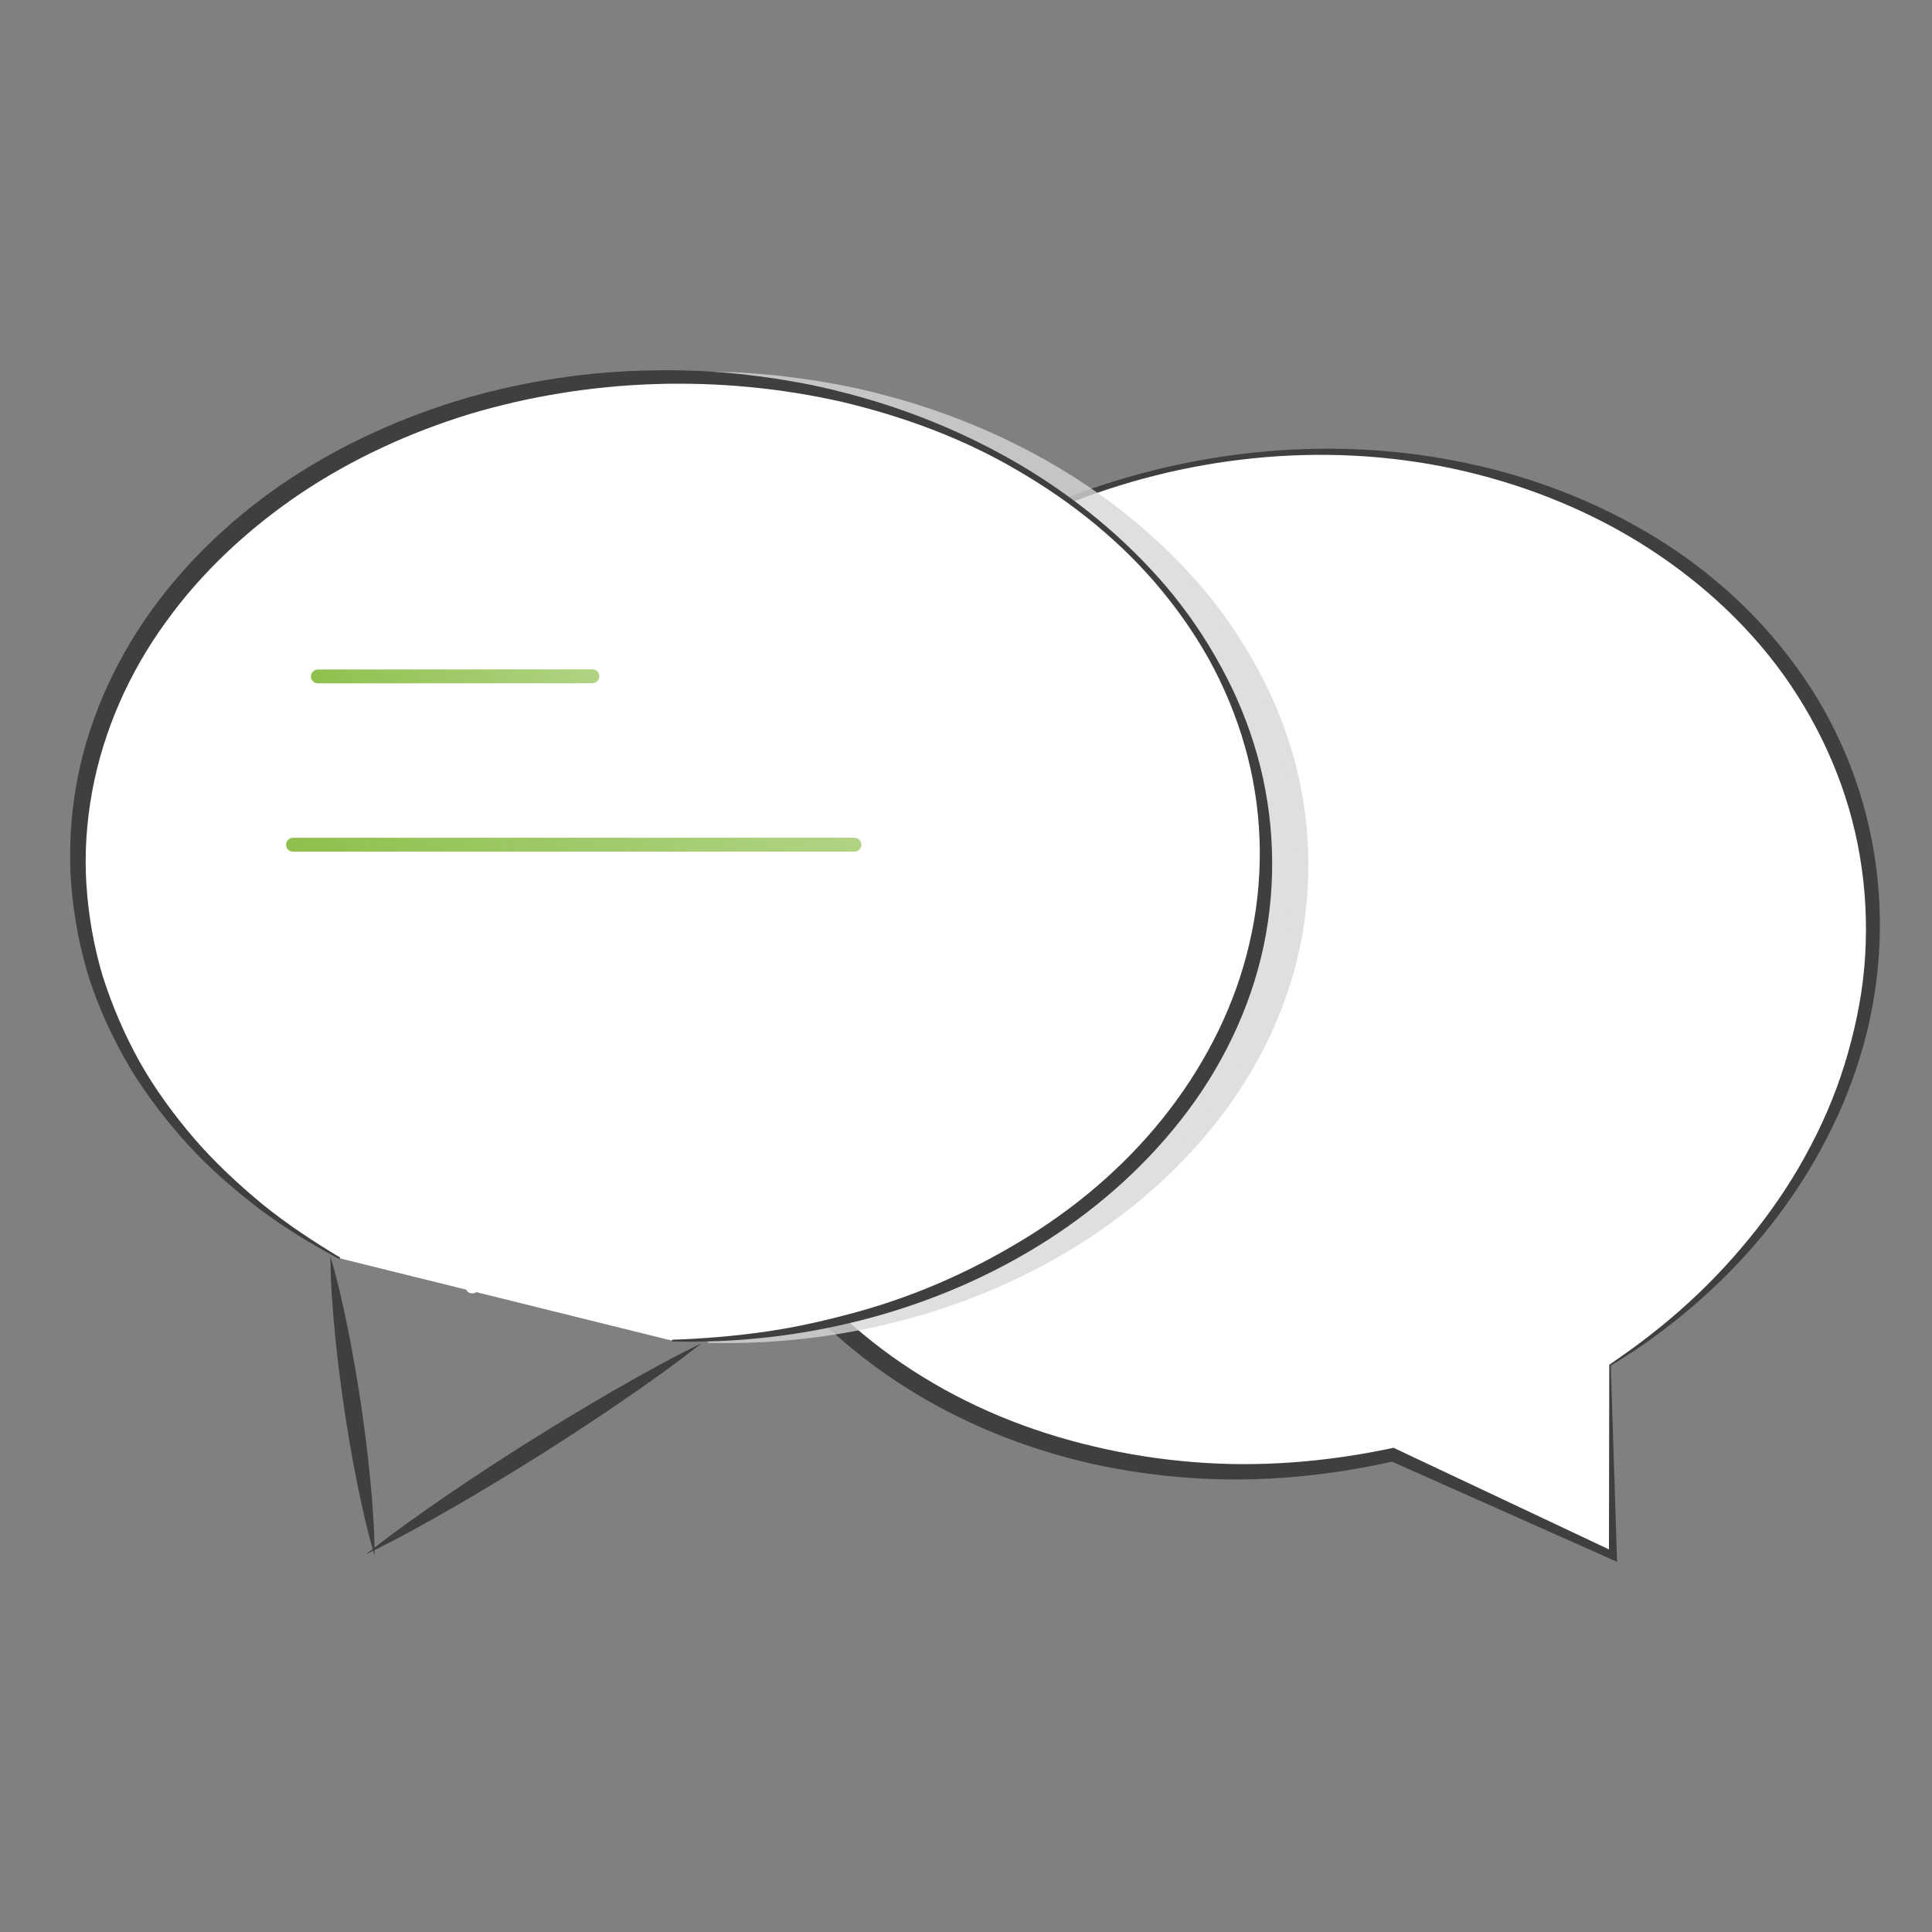 <?xml version="1.0" encoding="utf-8"?>
<!-- Generator: Adobe Illustrator 24.2.2, SVG Export Plug-In . SVG Version: 6.00 Build 0)  -->
<svg version="1.1" id="Calque_1" xmlns="http://www.w3.org/2000/svg" xmlns:xlink="http://www.w3.org/1999/xlink" x="0px" y="0px"
	 viewBox="0 0 1360.63 1360.63" style="enable-background:new 0 0 1360.63 1360.63;" xml:space="preserve">
<rect x="0" y="0" width="1360.63" height="1360.63" fill="#808080" stroke="none"/>
<style type="text/css">
	.st0{fill:#FFFFFF;stroke:#303B4C;stroke-miterlimit:10;}
	.st1{fill:#FFFFFF;}
	.st2{fill:#3F3F3F;}
	.st3{opacity:0.79;}
	.st4{fill:#D6D6D6;}
	.st5{fill:none;stroke:#D6D6D6;stroke-miterlimit:10;}
	.st6{fill:none;stroke:#303B4C;stroke-miterlimit:10;}
	.st7{fill:url(#SVGID_1_);}
	.st8{fill:url(#SVGID_2_);}
</style>
<g>
	<path class="st0" d="M861.45,1045.09"/>
	<g>
		<path class="st1" d="M1133.88,961.45c59.68-37.91,107.67-87.73,139.85-143.95c40.55-70.86,55.96-151.89,37.93-232.07
			c-43.1-191.74-261.08-306.04-486.87-255.28S450.9,577.48,494.01,769.22s261.08,306.04,486.87,255.28l155.03,71.07L1133.88,961.45z
			"/>
		<path class="st2" d="M1133.34,961.16c9.96-6.93,19.7-13.67,28.9-21.01c9.32-7.24,18.37-14.81,27.03-22.8
			c17.46-15.84,33.37-33.28,47.93-51.71c14.47-18.51,27.41-38.19,38.18-59.01c10.92-20.73,19.71-42.54,26.06-65.02
			c6.37-22.45,10.78-45.49,12.12-68.77c1.4-23.26,0.18-46.65-3.68-69.6c-7.69-45.96-26.55-89.72-53.55-127.6
			c-27.13-37.9-62.67-69.5-102.46-94.03c-39.91-24.48-84.32-41.6-130.27-51.5c-92.13-19.76-190.18-8.99-277.2,26.98
			c-43.52,18.07-84.17,42.93-120.03,73.29c-35.68,30.55-66.36,66.92-89.43,107.6c-23.17,40.57-38.37,85.7-43.01,131.99
			c-4.8,46.24,1.34,93.49,17.72,136.9c16.28,43.5,43.12,82.63,76.39,114.98c33.37,32.35,73.33,57.8,116.38,75.67
			c21.54,8.93,43.85,16.01,66.58,21.28c22.71,5.38,45.86,9,69.17,10.86c46.64,3.83,93.81-0.02,139.68-9.7l1.59-0.34l1.37,0.65
			l154.25,72.77l-3.95,2.57L1133.34,961.16z M1134.41,961.74l4.28,133.79l0.14,4.4l-4.09-1.82l-155.81-69.37l2.96,0.31
			c-46.57,10.5-94.69,15.12-142.52,11.86c-23.9-1.59-47.7-4.94-71.12-10.19c-23.38-5.35-46.36-12.57-68.59-21.7
			c-44.41-18.28-85.81-44.43-120.55-77.91c-34.84-33.33-62.24-74.62-78.9-119.95c-16.71-45.29-22.68-94.45-17.34-142.33
			c5.28-47.93,21.76-94.2,46.02-135.47c24.35-41.32,56.54-77.61,93.3-107.93c36.87-30.32,78.63-54.19,122.55-72.33
			c88.18-35.32,186.29-46.69,279.99-28.6c46.76,8.99,92.32,25.37,133.68,49.55c41.41,24,78.27,56.41,106.53,95.41
			c28.47,38.83,47.5,84.6,55.03,132.14c7.67,47.53,4.14,96.73-9.97,142.59c-7,22.95-16.46,45.08-28.04,66
			c-11.43,21.01-25.01,40.76-40.08,59.24c-15.2,18.38-32,35.38-50.07,50.82c-8.99,7.78-18.36,15.1-27.96,22.08
			C1154.24,949.35,1144.28,955.75,1134.41,961.74z"/>
	</g>
	<g>
		<g class="st3">
			<path class="st4" d="M498.74,945.15c231.1,0,418.45-151.94,418.45-339.37S729.85,266.41,498.74,266.41S80.3,418.35,80.3,605.78
				c0,117.14,73.18,220.42,184.49,281.41"/>
			<path class="st4" d="M498.74,944.54c22.31-0.76,44.53-2.6,66.54-5.8c22.02-3.19,43.71-8.21,65.07-14.13
				c42.77-11.87,83.52-30.34,120.91-53.8c37.39-23.46,70.97-53.11,97.71-88.02c26.71-34.85,46.74-74.91,56.52-117.71
				c9.99-42.69,9.7-87.89-1.18-130.66c-5.4-21.39-13.36-42.17-23.5-61.86c-10.22-19.66-22.71-38.13-36.8-55.27
				c-28.2-34.37-63.4-62.67-101.79-84.95c-38.33-22.59-80.52-38.05-123.62-48.29c-86.5-19.63-177.86-16.7-262.42,8.57
				c-42.16,12.96-82.65,31.51-119.19,56.03c-36.4,24.61-69.13,54.84-94.69,90.44c-25.77,35.38-43.93,76.28-51.88,119.29
				c-3.96,21.49-5.45,43.49-4.08,65.36c1.44,21.85,5.17,43.57,11.47,64.62c6.65,20.93,15.36,41.22,26.07,60.5
				c10.86,19.21,23.98,37.1,38.35,53.92c14.48,16.77,30.77,31.92,47.86,46.11c17.26,14.02,35.88,26.3,55.01,37.78l-0.59,1.07
				c-19.71-10.55-38.91-22.22-56.84-35.74c-17.76-13.68-34.92-28.37-50.04-45.1c-15.08-16.72-28.97-34.62-40.64-54.01
				c-11.51-19.47-21.15-40.09-28.28-61.67c-6.88-21.65-11.13-44.11-13-66.78c-1.8-22.7-0.64-45.61,3.12-68.1
				c7.47-45.06,26.48-87.83,52.89-124.85c26.58-37,60.42-68.43,98.22-93.43c37.91-24.93,79.66-43.57,122.96-56.44
				c43.42-12.53,88.46-19.29,133.54-19.79c11.27-0.34,22.53,0.15,33.79,0.46c11.24,0.82,22.48,1.49,33.65,2.97
				c22.34,2.71,44.56,6.55,66.31,12.3c43.56,11.15,85.56,28.24,124.21,51.08c38.59,22.87,73.74,51.7,102.87,85.94
				c14.47,17.19,27.23,35.84,37.98,55.62c10.83,19.73,19.53,40.7,25.64,62.46c12.28,43.5,13.93,90.12,4.54,134.62
				c-9.44,44.52-29.97,86.44-57.97,122.08c-27.97,35.75-62.75,65.8-101.22,89.4c-77.15,47.25-168.17,69.18-257.48,67.01V944.54z"/>
		</g>
		<g>
			<g>
				<path class="st1" d="M473.23,944.15c231.1,0,418.45-151.94,418.45-339.37S704.34,265.41,473.23,265.41
					S54.78,417.35,54.78,604.78c0,117.14,73.18,220.42,184.49,281.41"/>
				<path class="st2" d="M473.23,943.54c22.31-0.76,44.53-2.6,66.54-5.8c22.02-3.19,43.71-8.21,65.07-14.13
					c42.77-11.87,83.52-30.34,120.91-53.8c37.39-23.46,70.97-53.11,97.71-88.02c26.71-34.85,46.74-74.91,56.52-117.71
					c9.99-42.69,9.7-87.89-1.18-130.66c-5.4-21.39-13.36-42.17-23.5-61.86c-10.22-19.66-22.71-38.13-36.8-55.27
					c-28.2-34.37-63.4-62.67-101.79-84.95c-38.33-22.59-80.52-38.05-123.62-48.29c-86.5-19.63-177.86-16.7-262.42,8.57
					c-42.16,12.96-82.65,31.51-119.19,56.03c-36.4,24.61-69.13,54.84-94.69,90.44c-25.77,35.38-43.93,76.28-51.88,119.29
					c-3.96,21.49-5.45,43.49-4.08,65.36c1.44,21.85,5.17,43.57,11.47,64.62c6.65,20.93,15.36,41.22,26.07,60.5
					c10.86,19.21,23.98,37.1,38.35,53.92c14.48,16.77,30.77,31.92,47.86,46.11c17.26,14.02,35.88,26.3,55.01,37.78l-0.59,1.07
					c-19.71-10.55-38.91-22.22-56.84-35.74c-17.76-13.68-34.92-28.37-50.04-45.1c-15.08-16.72-28.97-34.62-40.64-54.01
					c-11.51-19.47-21.15-40.09-28.28-61.67c-6.88-21.65-11.13-44.11-13-66.78c-1.8-22.7-0.64-45.61,3.12-68.1
					c7.47-45.06,26.48-87.83,52.89-124.85c26.58-37,60.42-68.43,98.22-93.43c37.91-24.93,79.66-43.57,122.96-56.44
					c43.42-12.53,88.46-19.29,133.54-19.79c11.27-0.34,22.53,0.15,33.79,0.46c11.24,0.82,22.48,1.49,33.65,2.97
					c22.34,2.71,44.56,6.55,66.31,12.3c43.56,11.15,85.56,28.24,124.21,51.08c38.59,22.87,73.74,51.7,102.87,85.94
					c14.47,17.19,27.23,35.84,37.98,55.62c10.83,19.73,19.53,40.7,25.64,62.46c12.28,43.5,13.93,90.12,4.54,134.62
					c-9.44,44.52-29.97,86.44-57.97,122.08c-27.97,35.75-62.75,65.8-101.22,89.4c-77.15,47.25-168.17,69.18-257.48,67.01V943.54z"/>
			</g>
		</g>
	</g>
	<g>
		<g class="st3">
			<path class="st4" d="M476.23,945.15"/>
			<path class="st5" d="M476.23,945.15"/>
		</g>
		<g>
			<path class="st1" d="M473.23,944.15"/>
			<path class="st6" d="M473.23,944.15"/>
		</g>
	</g>
	<path class="st2" d="M232.71,884.84c5.09,17.19,8.99,34.56,12.47,51.99c3.56,17.42,6.41,34.94,9.12,52.49
		c2.49,17.58,4.82,35.18,6.46,52.88c1.71,17.69,2.99,35.45,3.07,53.38c-5.11-17.19-9.01-34.56-12.49-51.99
		c-3.55-17.42-6.4-34.94-9.1-52.49c-2.47-17.58-4.81-35.18-6.44-52.88C234.09,920.53,232.8,902.77,232.71,884.84z"/>
	<g>
		<g>
			<path class="st1" d="M332.58,910.87c6.43,0,6.45-10,0-10C326.14,900.87,326.13,910.87,332.58,910.87L332.58,910.87z"/>
		</g>
	</g>
	<g>
		<g>
			<path class="st1" d="M325.27,902.1c6.43,0,6.45-10,0-10C318.84,892.1,318.83,902.1,325.27,902.1L325.27,902.1z"/>
		</g>
	</g>
	<g>
		<g>
			<path class="st1" d="M320.89,893.34c6.43,0,6.45-10,0-10C314.45,883.34,314.44,893.34,320.89,893.34L320.89,893.34z"/>
		</g>
	</g>
	<g>
		<g>
			<path class="st1" d="M319.43,884.57c6.43,0,6.45-10,0-10C312.99,874.57,312.98,884.57,319.43,884.57L319.43,884.57z"/>
		</g>
	</g>
	<g>
		<g>
			<path class="st1" d="M315.04,884.57c6.43,0,6.45-10,0-10C308.61,874.57,308.6,884.57,315.04,884.57L315.04,884.57z"/>
		</g>
	</g>
	<g>
		<g>
			<path class="st1" d="M358.87,907.95c6.43,0,6.45-10,0-10C352.44,897.95,352.43,907.95,358.87,907.95L358.87,907.95z"/>
		</g>
	</g>
	<g>
		<g>
			<path class="st1" d="M367.64,912.33c6.43,0,6.45-10,0-10C361.2,902.33,361.19,912.33,367.64,912.33L367.64,912.33z"/>
		</g>
	</g>
	<g>
		<g>
			<path class="st1" d="M383.71,910.87c6.43,0,6.45-10,0-10C377.27,900.87,377.26,910.87,383.71,910.87L383.71,910.87z"/>
		</g>
	</g>
	<g>
		<g>
			<path class="st1" d="M395.39,910.87c6.43,0,6.45-10,0-10C388.96,900.87,388.95,910.87,395.39,910.87L395.39,910.87z"/>
		</g>
	</g>
	<g>
		<g>
			<path class="st1" d="M407.08,896.26c6.43,0,6.45-10,0-10C400.65,886.26,400.64,896.26,407.08,896.26L407.08,896.26z"/>
		</g>
	</g>
	<g>
		<g>
			<path class="st1" d="M411.46,897.72c6.43,0,6.45-10,0-10C405.03,887.72,405.02,897.72,411.46,897.72L411.46,897.72z"/>
		</g>
	</g>
	<g>
		<g>
			<path class="st1" d="M414.39,893.34c6.43,0,6.45-10,0-10C407.95,883.34,407.94,893.34,414.39,893.34L414.39,893.34z"/>
		</g>
	</g>
	<g>
		<g>
			<path class="st1" d="M421.69,894.8c6.43,0,6.45-10,0-10C415.26,884.8,415.25,894.8,421.69,894.8L421.69,894.8z"/>
		</g>
	</g>
	<path class="st2" d="M494.13,945.95c-18.36,14.54-37.37,28.05-56.6,41.21c-19.19,13.22-38.76,25.84-58.41,38.34
		c-19.77,12.31-39.61,24.48-59.84,36.06c-20.19,11.64-40.6,22.91-61.67,33.16c18.36-14.55,37.36-28.07,56.59-41.22
		c19.19-13.22,38.76-25.84,58.42-38.32c19.77-12.29,39.62-24.47,59.85-36.04C452.66,967.49,473.08,956.21,494.13,945.95z"/>
</g>
<linearGradient id="SVGID_1_" gradientUnits="userSpaceOnUse" x1="218.948" y1="476.338" x2="422.104" y2="476.338">
	<stop  offset="0" style="stop-color:#8FC04E"/>
	<stop  offset="0.919" style="stop-color:#8FC04E;stop-opacity:0.724"/>
	<stop  offset="1" style="stop-color:#8FC04E;stop-opacity:0.7"/>
</linearGradient>
<path class="st7" d="M223.83,481.28c-2.7,0-4.88-2.18-4.88-4.88c0-2.7,2.18-4.88,4.88-4.89l193.39-0.11h0c2.7,0,4.88,2.18,4.88,4.88
	c0,2.7-2.18,4.88-4.88,4.89L223.83,481.28L223.83,481.28z"/>
<linearGradient id="SVGID_2_" gradientUnits="userSpaceOnUse" x1="201.464" y1="594.895" x2="606.618" y2="594.895">
	<stop  offset="0" style="stop-color:#8FC04E"/>
	<stop  offset="0.919" style="stop-color:#8FC04E;stop-opacity:0.724"/>
	<stop  offset="1" style="stop-color:#8FC04E;stop-opacity:0.7"/>
</linearGradient>
<path class="st8" d="M601.73,599.78H206.35c-2.7,0-4.88-2.19-4.88-4.88c0-2.7,2.19-4.88,4.88-4.88h395.39c2.7,0,4.88,2.19,4.88,4.88
	C606.62,597.59,604.43,599.78,601.73,599.78z"/>
</svg>
